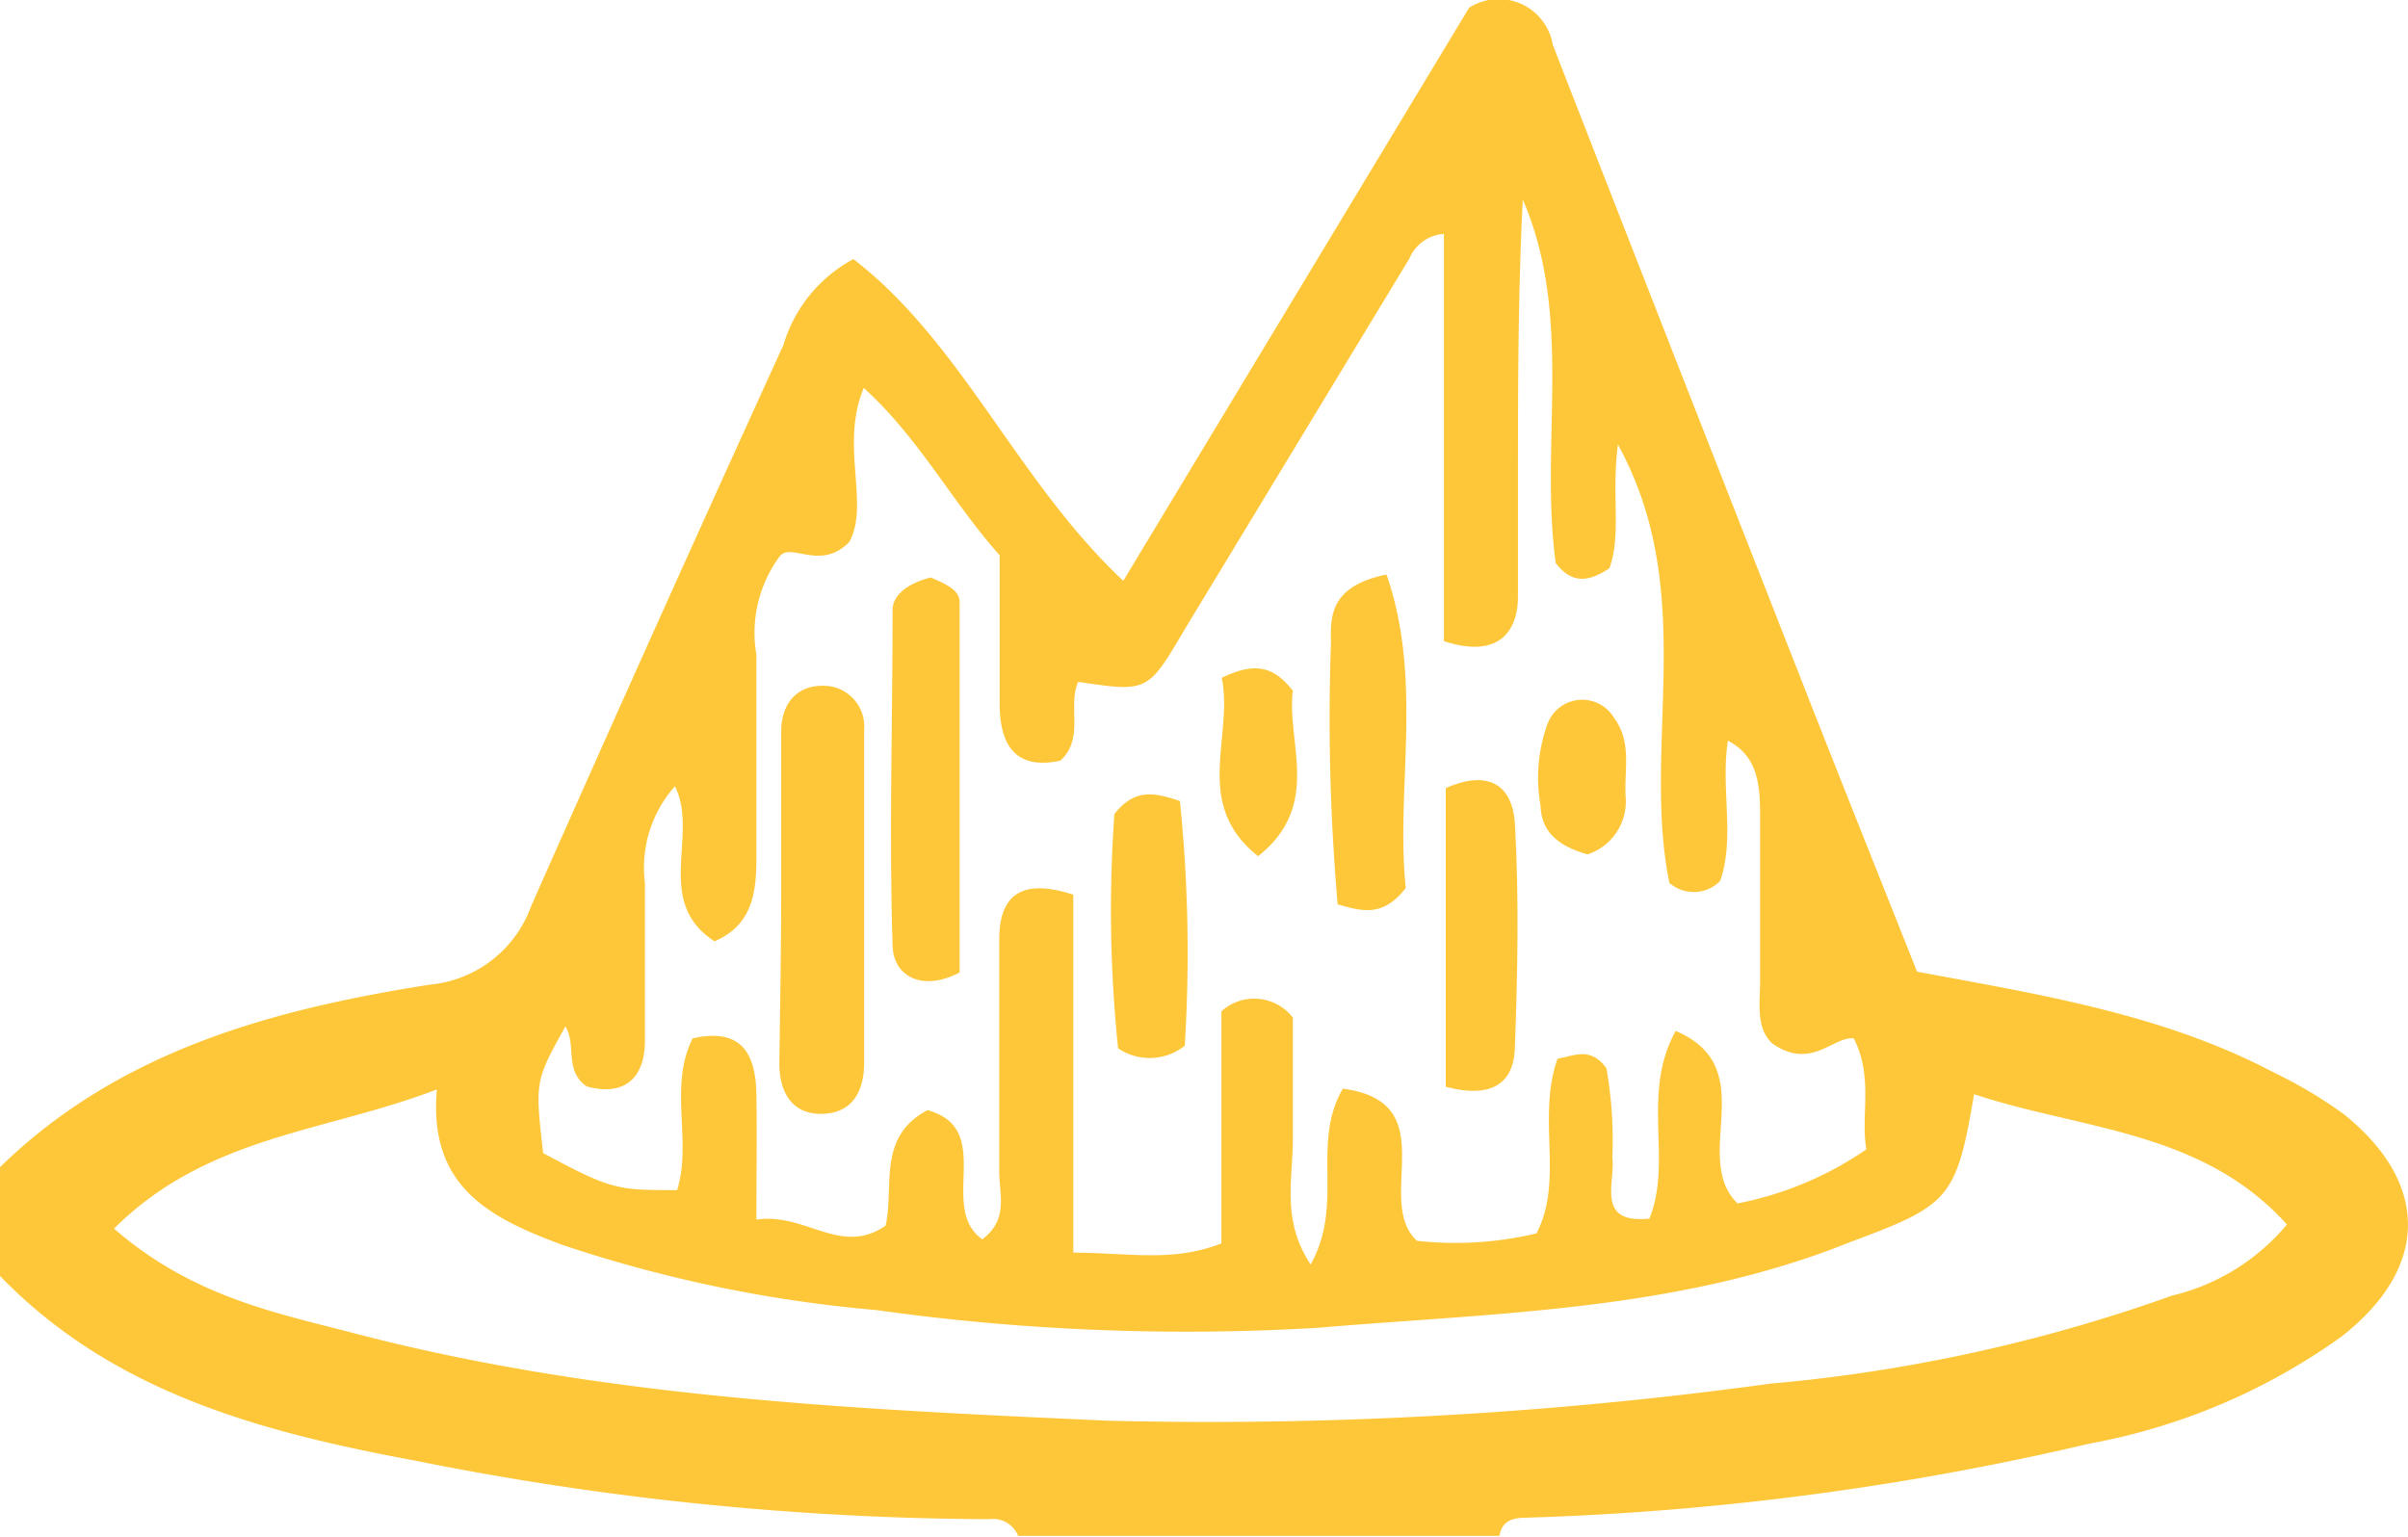 <svg xmlns="http://www.w3.org/2000/svg" viewBox="0 0 65.04 41.53"><defs><style>.cls-1{fill:#fec739;}</style></defs><title>Asset 39</title><g id="Layer_2" data-name="Layer 2"><g id="Layer_1-2" data-name="Layer 1"><path class="cls-1" d="M0,31.53c3.23-3.15,7.36-4.26,11.61-4.93a3.23,3.23,0,0,0,2.74-2.13q3.36-7.59,6.81-15.15A3.89,3.89,0,0,1,23.05,7c2.94,2.26,4.42,6,7.29,8.69L39.68.21a1.48,1.48,0,0,1,2.26,1Q45.21,9.6,48.51,18c1.08,2.76,2.18,5.51,3.27,8.25,3.4.63,6.67,1.16,9.63,2.72a12.2,12.2,0,0,1,1.91,1.14c2.33,1.88,2.28,4.16-.08,6A16.87,16.87,0,0,1,56.43,39,76.57,76.57,0,0,1,41.22,41c-.36,0-.65.08-.72.49h-13a.73.73,0,0,0-.78-.45,80.1,80.1,0,0,1-15.45-1.57c-4.13-.77-8.18-1.81-11.27-5Zm47.87-3.34c-.47-.44-.32-1.14-.33-1.79,0-1.42,0-2.83,0-4.25,0-.83,0-1.69-.87-2.14-.2,1.29.2,2.63-.21,3.79a1,1,0,0,1-1.37.05c-.76-3.72.81-7.84-1.39-11.84-.18,1.37.1,2.44-.23,3.34-.62.42-1.05.38-1.45-.14-.44-3.23.49-6.63-.89-9.82C41,8,41,10.54,41,13.11c0,1,0,2,0,3s-.57,1.68-2,1.21v-11a1.08,1.08,0,0,0-.93.66L32,17c-1,1.7-1,1.7-2.88,1.42-.29.67.18,1.52-.48,2.13C27.42,20.81,27,20.12,27,19c0-1.33,0-2.66,0-4-1.3-1.46-2.17-3.16-3.67-4.52-.65,1.56.17,3.13-.39,4.16-.78.8-1.57,0-1.88.39a3.48,3.48,0,0,0-.63,2.66c0,1.83,0,3.66,0,5.49,0,.94-.11,1.81-1.13,2.25-1.66-1.08-.41-2.87-1.07-4.19a3.31,3.31,0,0,0-.81,2.62c0,1.42,0,2.83,0,4.25,0,1-.54,1.52-1.57,1.24-.62-.42-.27-1.13-.58-1.62-.82,1.48-.82,1.48-.6,3.42,1.86,1,2,1,3.62,1,.41-1.33-.24-2.8.42-4.1,1.35-.3,1.7.45,1.72,1.51s0,2.13,0,3.39c1.31-.21,2.28,1,3.49.16.24-1.06-.24-2.39,1.13-3.12,1.85.51.27,2.62,1.48,3.49.73-.54.45-1.25.46-1.85,0-2.08,0-4.16,0-6.25,0-1.13.53-1.69,2-1.21v9.67c1.48,0,2.68.27,4-.25V27.32a1.32,1.32,0,0,1,1.93.17c0,1,0,2.13,0,3.27s-.31,2.2.48,3.4c.92-1.64,0-3.25.87-4.75,2.78.37.82,3,2,4.11a9.48,9.48,0,0,0,3.23-.2c.75-1.44,0-3.11.57-4.72.44-.07.89-.34,1.32.26a11.23,11.23,0,0,1,.16,2.41c.09.66-.47,1.8,1,1.65.64-1.58-.24-3.34.71-5.07,2.36,1,.39,3.4,1.67,4.66a9.25,9.25,0,0,0,3.48-1.46c-.16-.93.2-1.93-.34-3C49.5,28,48.92,28.92,47.87,28.19Zm-44.79,5C5.16,35,7.37,35.45,9.5,36c6.69,1.76,13.57,2.07,20.43,2.38a111.47,111.47,0,0,0,17.88-1A43.62,43.62,0,0,0,58.67,35a5.79,5.79,0,0,0,3.1-1.92c-2.29-2.55-5.57-2.56-8.45-3.52-.48,2.85-.68,3-3.36,4-4.63,1.86-9.53,1.9-14.37,2.31a60.25,60.25,0,0,1-11.93-.48,36.49,36.49,0,0,1-8.47-1.76c-2-.74-3.62-1.59-3.39-4.2C8.79,30.59,5.61,30.67,3.08,33.19Z"/><path class="cls-1" d="M21.1,24c0-1.41,0-2.83,0-4.24,0-.73.41-1.29,1.24-1.23a1.1,1.1,0,0,1,1,1.19c0,3,0,6,0,9,0,.72-.29,1.35-1.13,1.37s-1.15-.61-1.16-1.33C21.07,27.2,21.1,25.62,21.1,24Z"/><path class="cls-1" d="M25.14,15.6c.39.17.78.33.78.67,0,3.36,0,6.72,0,10-1,.53-1.78.11-1.81-.7-.1-3,0-6.1,0-9.15C24.15,16.05,24.54,15.75,25.14,15.6Z"/><path class="cls-1" d="M37.45,15.52c1,2.89.24,5.82.52,8.47-.61.78-1.15.64-1.84.44a58.05,58.05,0,0,1-.18-7.1C35.92,16.56,36,15.82,37.45,15.52Z"/><path class="cls-1" d="M39.05,29.36V21.29c1.08-.48,1.81-.16,1.87,1,.11,2,.07,3.95,0,5.92C40.92,29.22,40.36,29.7,39.05,29.36Z"/><path class="cls-1" d="M32,28.25a1.52,1.52,0,0,1-1.8.07,36.23,36.23,0,0,1-.1-6.33c.55-.7,1.09-.58,1.77-.35A40.44,40.44,0,0,1,32,28.25Z"/><path class="cls-1" d="M33,18.31c.92-.45,1.42-.29,1.92.35-.18,1.39.8,3.1-.94,4.47C32.19,21.71,33.33,19.91,33,18.31Z"/><path class="cls-1" d="M42.88,23.08c-.9-.25-1.25-.69-1.27-1.32a4.26,4.26,0,0,1,.18-2.18,1,1,0,0,1,1.81-.18c.49.66.26,1.42.31,2.15A1.5,1.5,0,0,1,42.88,23.08Z"/></g></g></svg>